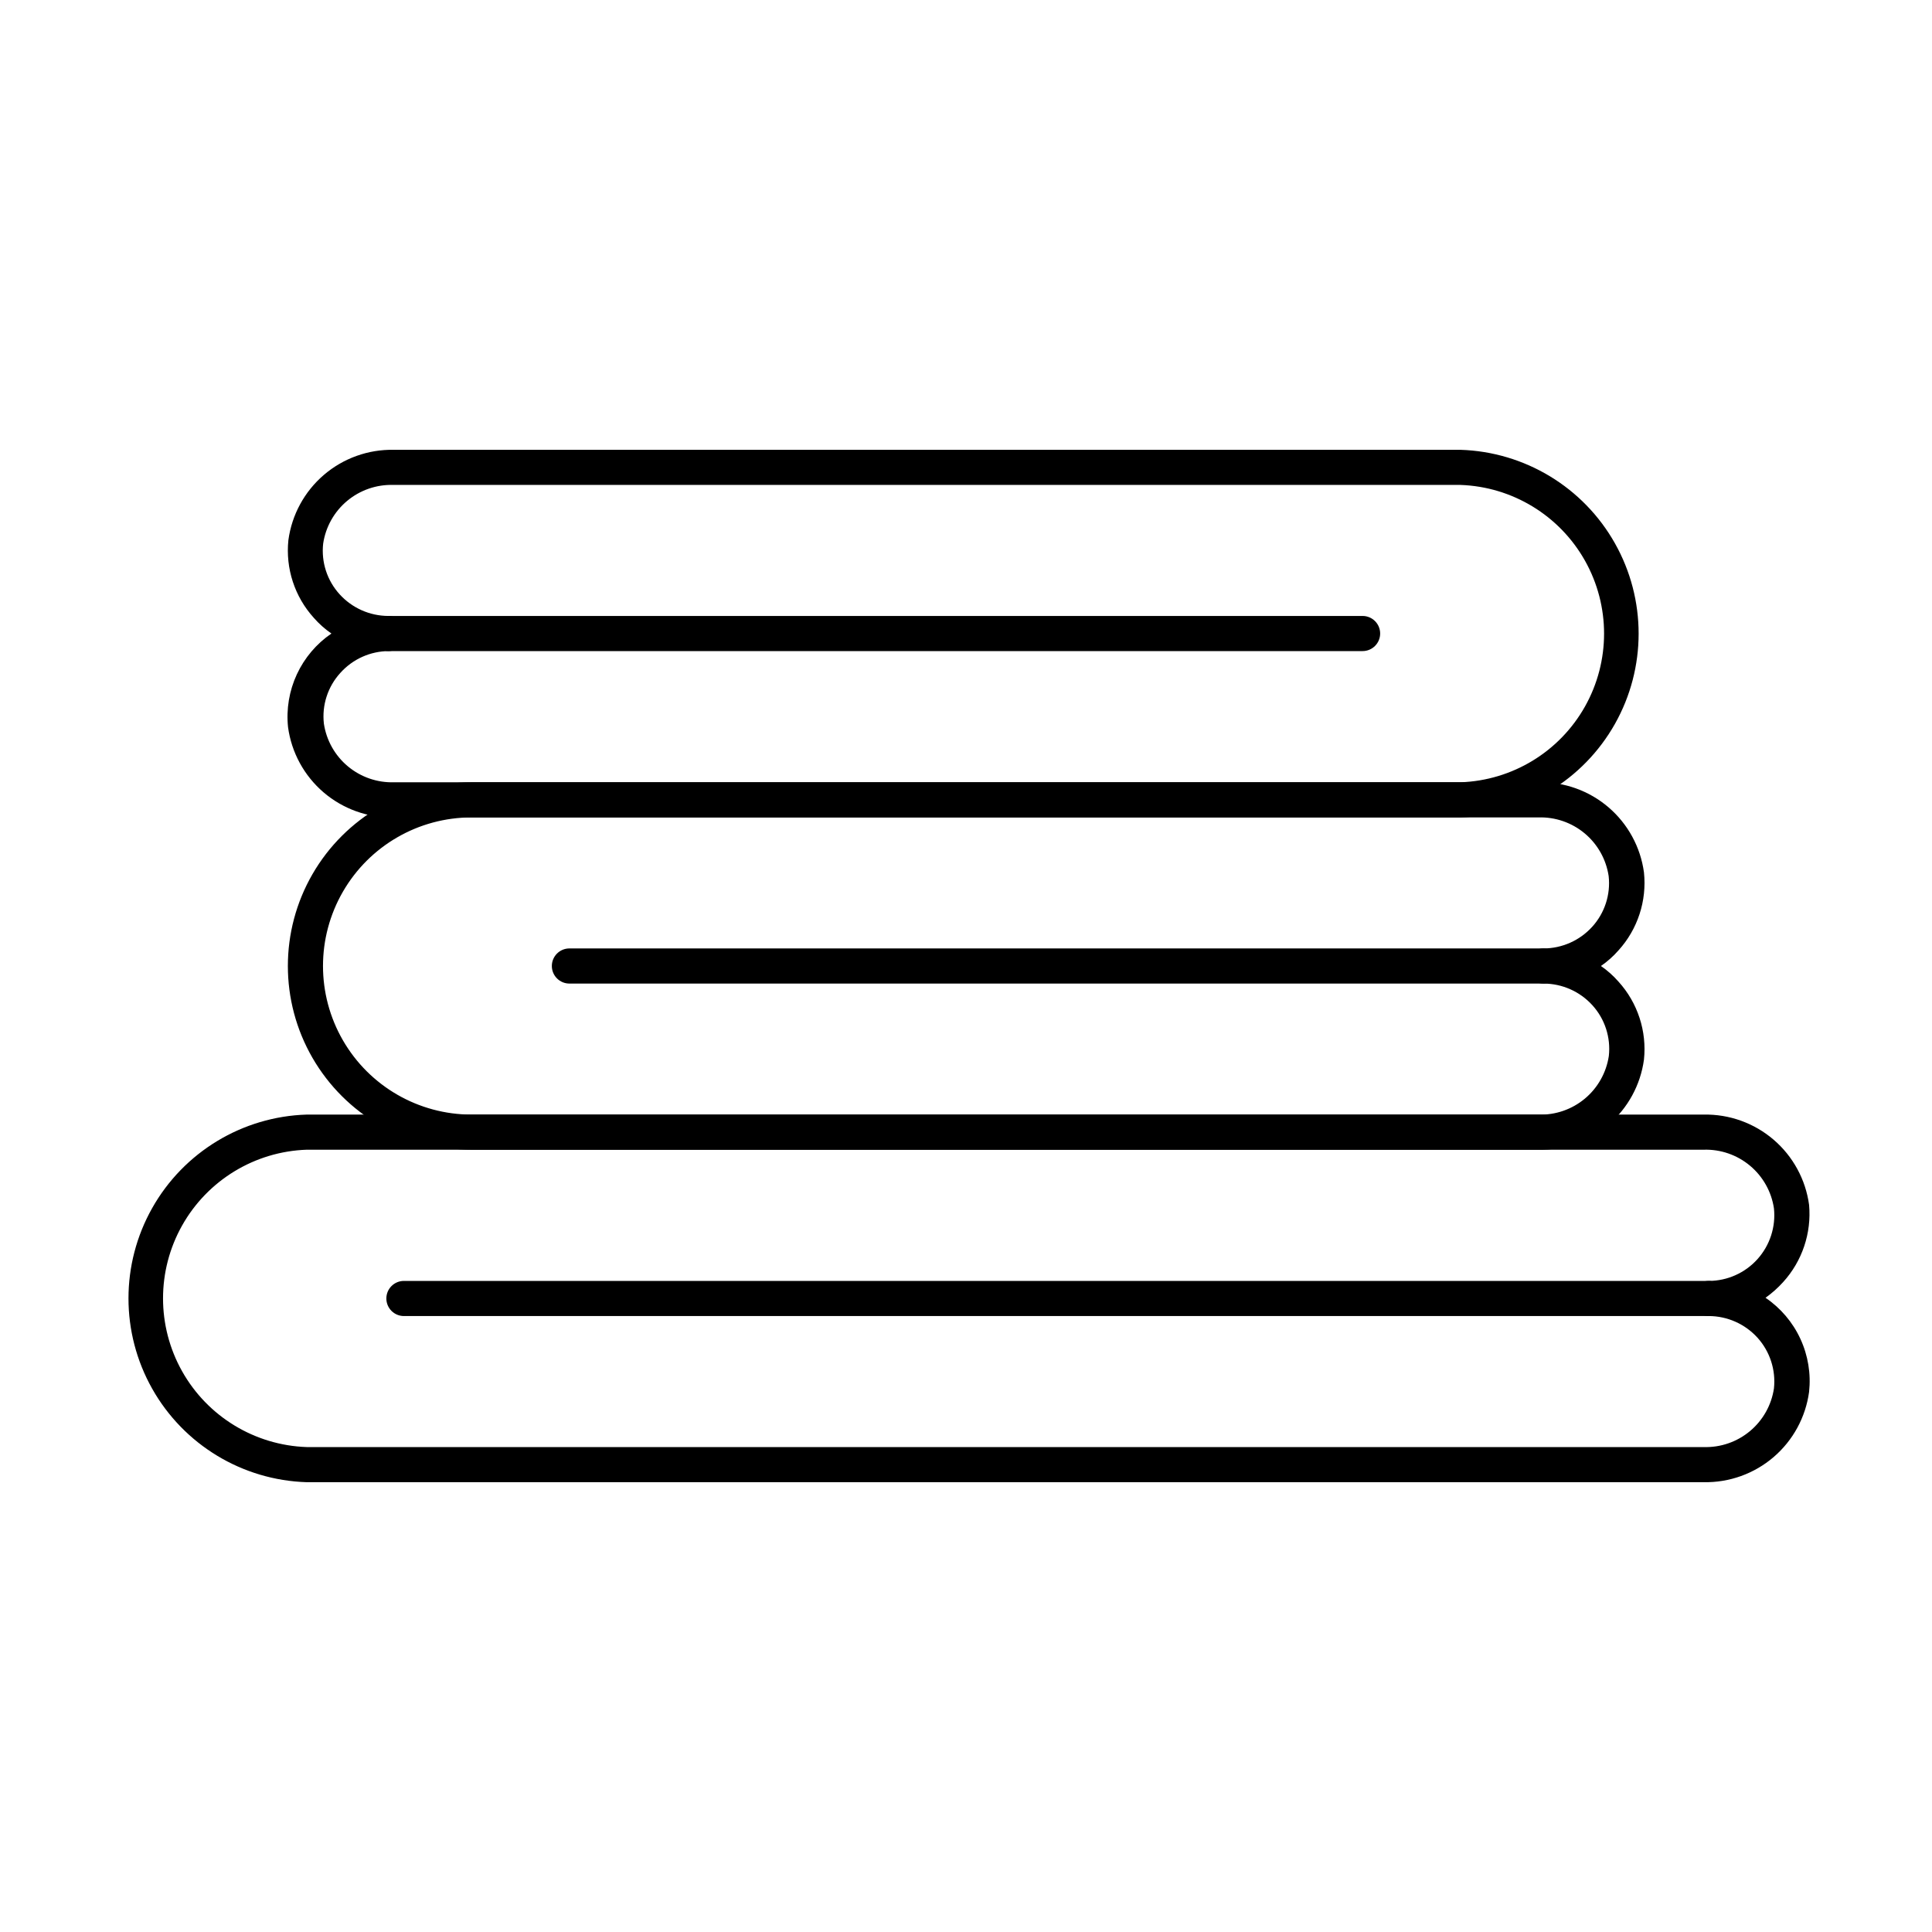 <?xml version="1.0" encoding="UTF-8"?>
<svg width="1200pt" height="1200pt" version="1.1" viewBox="0 0 1200 1200" xmlns="http://www.w3.org/2000/svg">
 <path d="m1058.2 920.62h-867.71c-39.949-1.234-76.344-23.258-95.969-58.074-19.625-34.816-19.625-77.359 0-112.18 19.625-34.816 56.02-56.84 95.969-58.078h867.71c15.887-0.305 31.332 5.242 43.398 15.578 12.07 10.34 19.918 24.75 22.055 40.496 1.574 17.555-4.281 34.965-16.145 48-3.273 3.625-6.93 6.879-10.91 9.711 9.395 6.371 16.875 15.18 21.641 25.48 4.766 10.301 6.637 21.707 5.414 32.992-2.137 15.746-9.984 30.156-22.055 40.496-12.066 10.336-27.512 15.879-43.398 15.574zm-867.71-206.51c-32.238 1.109-61.562 18.945-77.371 47.066-15.805 28.117-15.805 62.441 0 90.559 15.809 28.117 45.133 45.957 77.371 47.066h867.71c10.473 0.328 20.703-3.203 28.746-9.918 8.047-6.719 13.344-16.152 14.887-26.52 1.227-11.488-2.504-22.957-10.254-31.527-7.742-8.512-18.707-13.383-30.219-13.418-6.023 0-10.906-4.883-10.906-10.91 0-6.023 4.883-10.906 10.906-10.906 11.543-0.031 22.535-4.949 30.25-13.535 7.711-8.59 11.43-20.039 10.223-31.52-1.543-10.367-6.84-19.805-14.887-26.52-8.043-6.719-18.273-10.246-28.746-9.918z"/>
 <path d="m1061.1 817.42h-810.22c-6.027 0-10.91-4.883-10.91-10.91 0-6.023 4.883-10.906 10.91-10.906h810.22c6.023 0 10.906 4.883 10.906 10.906 0 6.027-4.883 10.91-10.906 10.91z"/>
 <path d="m955.64 714.11h-662.73c-40.77 0-78.438-21.75-98.824-57.055-20.383-35.305-20.383-78.805 0-114.11 20.387-35.305 58.055-57.055 98.824-57.055h662.73c15.879-0.332 31.32 5.188 43.391 15.508 12.07 10.32 19.926 24.719 22.062 40.457 1.859 17.66-3.891 35.277-15.816 48.434-3.219 3.68-6.883 6.941-10.91 9.711 4.027 2.769 7.691 6.031 10.91 9.711 11.926 13.156 17.676 30.773 15.816 48.434-2.137 15.738-9.992 30.137-22.062 40.457-12.07 10.32-27.512 15.84-43.391 15.508zm-662.73-206.4c-32.973 0-63.441 17.59-79.926 46.145-16.488 28.555-16.488 63.734 0 92.289 16.484 28.555 46.953 46.145 79.926 46.145h662.73c10.473 0.332 20.703-3.199 28.75-9.914 8.043-6.719 13.34-16.156 14.887-26.52 1.27-11.496-2.469-22.98-10.254-31.527-7.769-8.543-18.781-13.414-30.328-13.418-6.027 0-10.91-4.887-10.91-10.91s4.883-10.91 10.91-10.91c11.508-0.035 22.473-4.902 30.219-13.418 7.785-8.547 11.523-20.031 10.254-31.527-1.547-10.363-6.844-19.801-14.887-26.52-8.047-6.715-18.277-10.246-28.75-9.914z"/>
 <path d="m958.69 610.91h-605.02c-6.023 0-10.91-4.887-10.91-10.91s4.887-10.91 10.91-10.91h605.02c6.023 0 10.91 4.887 10.91 10.91s-4.887 10.91-10.91 10.91z"/>
 <path d="m907.09 507.71h-662.73c-15.887 0.305-31.332-5.242-43.402-15.578-12.066-10.34-19.914-24.75-22.051-40.496-1.164-11.219 0.727-22.547 5.469-32.781 4.742-10.234 12.164-19 21.477-25.363-4.027-2.773-7.691-6.035-10.91-9.711-11.906-13.125-17.66-30.699-15.816-48.328 2.137-15.746 9.984-30.156 22.051-40.496 12.07-10.336 27.516-15.879 43.402-15.574h662.51c39.949 1.234 76.344 23.258 95.969 58.074 19.629 34.816 19.629 77.359 0 112.18-19.625 34.816-56.02 56.84-95.969 58.078zm-665.45-103.31v-0.004c-11.535 0.023-22.52 4.941-30.219 13.527-7.812 8.535-11.551 20.031-10.254 31.527 1.547 10.367 6.844 19.805 14.887 26.52 8.043 6.719 18.273 10.246 28.75 9.918h662.29c32.238-1.109 61.562-18.945 77.371-47.066 15.809-28.117 15.809-62.441 0-90.559-15.809-28.117-45.133-45.957-77.371-47.066h-662.73c-10.473-0.328-20.703 3.203-28.75 9.918-8.043 6.719-13.34 16.152-14.887 26.52-1.281 11.496 2.453 22.984 10.254 31.527 7.746 8.512 18.711 13.383 30.219 13.418 6.027 0 10.91 4.883 10.91 10.91 0 6.023-4.883 10.906-10.91 10.906z"/>
 <path d="m846.33 404.4h-605.02c-6.023 0-10.91-4.883-10.91-10.906 0-6.027 4.887-10.91 10.91-10.91h605.02c6.023 0 10.91 4.883 10.91 10.91 0 6.023-4.887 10.906-10.91 10.906z"/>
</svg>
